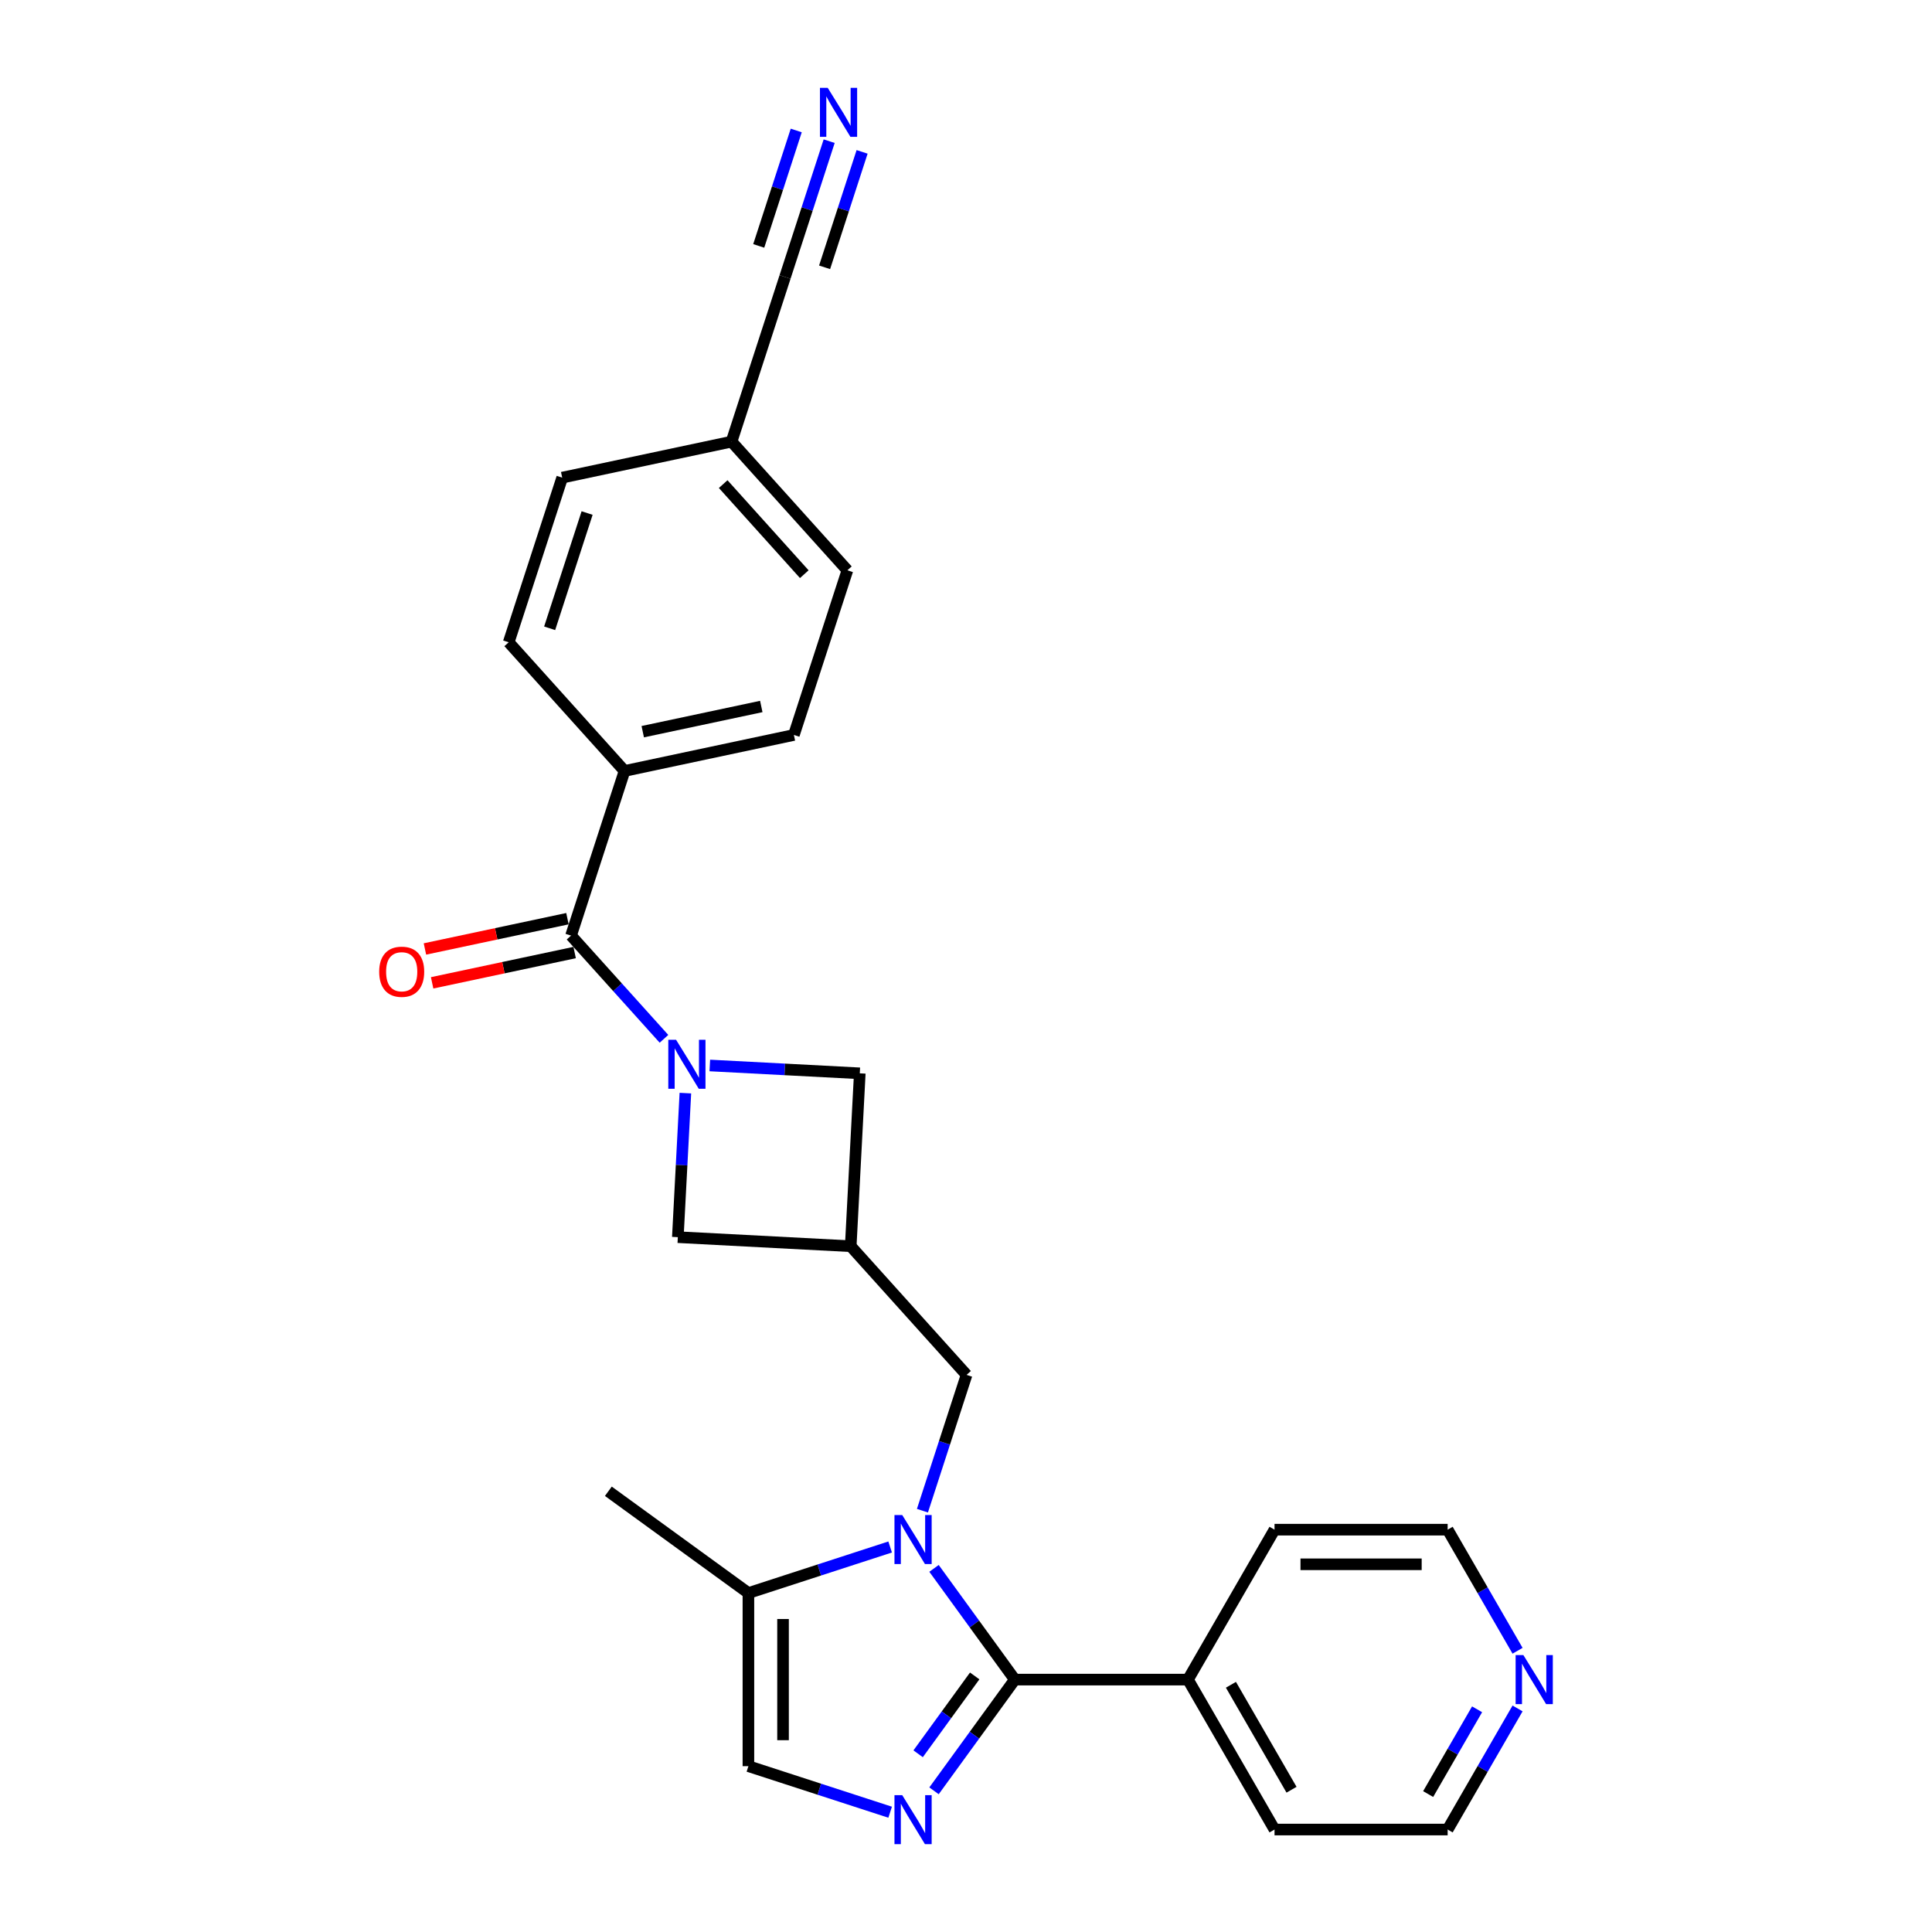 <?xml version='1.0' encoding='iso-8859-1'?>
<svg version='1.1' baseProfile='full'
              xmlns='http://www.w3.org/2000/svg'
                      xmlns:rdkit='http://www.rdkit.org/xml'
                      xmlns:xlink='http://www.w3.org/1999/xlink'
                  xml:space='preserve'
width='1000px' height='1000px' viewBox='0 0 1000 1000'>
<!-- END OF HEADER -->
<rect style='opacity:1.0;fill:#FFFFFF;stroke:none' width='1000' height='1000' x='0' y='0'> </rect>
<path class='bond-0' d='M 483.448,811.792 L 504.361,840.576' style='fill:none;fill-rule:evenodd;stroke:#0000FF;stroke-width:6px;stroke-linecap:butt;stroke-linejoin:miter;stroke-opacity:1' />
<path class='bond-0' d='M 504.361,840.576 L 525.274,869.359' style='fill:none;fill-rule:evenodd;stroke:#000000;stroke-width:6px;stroke-linecap:butt;stroke-linejoin:miter;stroke-opacity:1' />
<path class='bond-5' d='M 460.737,800.717 L 424.056,812.636' style='fill:none;fill-rule:evenodd;stroke:#0000FF;stroke-width:6px;stroke-linecap:butt;stroke-linejoin:miter;stroke-opacity:1' />
<path class='bond-5' d='M 424.056,812.636 L 387.376,824.554' style='fill:none;fill-rule:evenodd;stroke:#000000;stroke-width:6px;stroke-linecap:butt;stroke-linejoin:miter;stroke-opacity:1' />
<path class='bond-7' d='M 477.452,781.933 L 488.872,746.785' style='fill:none;fill-rule:evenodd;stroke:#0000FF;stroke-width:6px;stroke-linecap:butt;stroke-linejoin:miter;stroke-opacity:1' />
<path class='bond-7' d='M 488.872,746.785 L 500.293,711.637' style='fill:none;fill-rule:evenodd;stroke:#000000;stroke-width:6px;stroke-linecap:butt;stroke-linejoin:miter;stroke-opacity:1' />
<path class='bond-2' d='M 525.274,869.359 L 504.361,898.143' style='fill:none;fill-rule:evenodd;stroke:#000000;stroke-width:6px;stroke-linecap:butt;stroke-linejoin:miter;stroke-opacity:1' />
<path class='bond-2' d='M 504.361,898.143 L 483.448,926.927' style='fill:none;fill-rule:evenodd;stroke:#0000FF;stroke-width:6px;stroke-linecap:butt;stroke-linejoin:miter;stroke-opacity:1' />
<path class='bond-2' d='M 504.5,867.46 L 489.861,887.609' style='fill:none;fill-rule:evenodd;stroke:#000000;stroke-width:6px;stroke-linecap:butt;stroke-linejoin:miter;stroke-opacity:1' />
<path class='bond-2' d='M 489.861,887.609 L 475.222,907.758' style='fill:none;fill-rule:evenodd;stroke:#0000FF;stroke-width:6px;stroke-linecap:butt;stroke-linejoin:miter;stroke-opacity:1' />
<path class='bond-13' d='M 525.274,869.359 L 614.885,869.359' style='fill:none;fill-rule:evenodd;stroke:#000000;stroke-width:6px;stroke-linecap:butt;stroke-linejoin:miter;stroke-opacity:1' />
<path class='bond-1' d='M 354.75,565.794 L 352.796,603.073' style='fill:none;fill-rule:evenodd;stroke:#0000FF;stroke-width:6px;stroke-linecap:butt;stroke-linejoin:miter;stroke-opacity:1' />
<path class='bond-1' d='M 352.796,603.073 L 350.843,640.353' style='fill:none;fill-rule:evenodd;stroke:#000000;stroke-width:6px;stroke-linecap:butt;stroke-linejoin:miter;stroke-opacity:1' />
<path class='bond-3' d='M 343.668,537.688 L 319.619,510.979' style='fill:none;fill-rule:evenodd;stroke:#0000FF;stroke-width:6px;stroke-linecap:butt;stroke-linejoin:miter;stroke-opacity:1' />
<path class='bond-3' d='M 319.619,510.979 L 295.571,484.27' style='fill:none;fill-rule:evenodd;stroke:#000000;stroke-width:6px;stroke-linecap:butt;stroke-linejoin:miter;stroke-opacity:1' />
<path class='bond-27' d='M 367.397,551.486 L 406.209,553.52' style='fill:none;fill-rule:evenodd;stroke:#0000FF;stroke-width:6px;stroke-linecap:butt;stroke-linejoin:miter;stroke-opacity:1' />
<path class='bond-27' d='M 406.209,553.52 L 445.021,555.554' style='fill:none;fill-rule:evenodd;stroke:#000000;stroke-width:6px;stroke-linecap:butt;stroke-linejoin:miter;stroke-opacity:1' />
<path class='bond-26' d='M 460.737,938.001 L 424.056,926.083' style='fill:none;fill-rule:evenodd;stroke:#0000FF;stroke-width:6px;stroke-linecap:butt;stroke-linejoin:miter;stroke-opacity:1' />
<path class='bond-26' d='M 424.056,926.083 L 387.376,914.165' style='fill:none;fill-rule:evenodd;stroke:#000000;stroke-width:6px;stroke-linecap:butt;stroke-linejoin:miter;stroke-opacity:1' />
<path class='bond-12' d='M 295.571,484.27 L 323.262,399.045' style='fill:none;fill-rule:evenodd;stroke:#000000;stroke-width:6px;stroke-linecap:butt;stroke-linejoin:miter;stroke-opacity:1' />
<path class='bond-14' d='M 293.708,475.505 L 256.826,483.345' style='fill:none;fill-rule:evenodd;stroke:#000000;stroke-width:6px;stroke-linecap:butt;stroke-linejoin:miter;stroke-opacity:1' />
<path class='bond-14' d='M 256.826,483.345 L 219.944,491.184' style='fill:none;fill-rule:evenodd;stroke:#FF0000;stroke-width:6px;stroke-linecap:butt;stroke-linejoin:miter;stroke-opacity:1' />
<path class='bond-14' d='M 297.434,493.036 L 260.552,500.875' style='fill:none;fill-rule:evenodd;stroke:#000000;stroke-width:6px;stroke-linecap:butt;stroke-linejoin:miter;stroke-opacity:1' />
<path class='bond-14' d='M 260.552,500.875 L 223.671,508.715' style='fill:none;fill-rule:evenodd;stroke:#FF0000;stroke-width:6px;stroke-linecap:butt;stroke-linejoin:miter;stroke-opacity:1' />
<path class='bond-4' d='M 440.331,645.043 L 500.293,711.637' style='fill:none;fill-rule:evenodd;stroke:#000000;stroke-width:6px;stroke-linecap:butt;stroke-linejoin:miter;stroke-opacity:1' />
<path class='bond-8' d='M 440.331,645.043 L 445.021,555.554' style='fill:none;fill-rule:evenodd;stroke:#000000;stroke-width:6px;stroke-linecap:butt;stroke-linejoin:miter;stroke-opacity:1' />
<path class='bond-9' d='M 440.331,645.043 L 350.843,640.353' style='fill:none;fill-rule:evenodd;stroke:#000000;stroke-width:6px;stroke-linecap:butt;stroke-linejoin:miter;stroke-opacity:1' />
<path class='bond-6' d='M 387.376,824.554 L 387.376,914.165' style='fill:none;fill-rule:evenodd;stroke:#000000;stroke-width:6px;stroke-linecap:butt;stroke-linejoin:miter;stroke-opacity:1' />
<path class='bond-6' d='M 405.298,837.996 L 405.298,900.723' style='fill:none;fill-rule:evenodd;stroke:#000000;stroke-width:6px;stroke-linecap:butt;stroke-linejoin:miter;stroke-opacity:1' />
<path class='bond-21' d='M 387.376,824.554 L 314.879,771.882' style='fill:none;fill-rule:evenodd;stroke:#000000;stroke-width:6px;stroke-linecap:butt;stroke-linejoin:miter;stroke-opacity:1' />
<path class='bond-10' d='M 429.177,73.073 L 417.757,108.221' style='fill:none;fill-rule:evenodd;stroke:#0000FF;stroke-width:6px;stroke-linecap:butt;stroke-linejoin:miter;stroke-opacity:1' />
<path class='bond-10' d='M 417.757,108.221 L 406.337,143.369' style='fill:none;fill-rule:evenodd;stroke:#000000;stroke-width:6px;stroke-linecap:butt;stroke-linejoin:miter;stroke-opacity:1' />
<path class='bond-10' d='M 412.132,67.534 L 402.425,97.41' style='fill:none;fill-rule:evenodd;stroke:#0000FF;stroke-width:6px;stroke-linecap:butt;stroke-linejoin:miter;stroke-opacity:1' />
<path class='bond-10' d='M 402.425,97.41 L 392.718,127.286' style='fill:none;fill-rule:evenodd;stroke:#000000;stroke-width:6px;stroke-linecap:butt;stroke-linejoin:miter;stroke-opacity:1' />
<path class='bond-10' d='M 446.222,78.611 L 436.515,108.487' style='fill:none;fill-rule:evenodd;stroke:#0000FF;stroke-width:6px;stroke-linecap:butt;stroke-linejoin:miter;stroke-opacity:1' />
<path class='bond-10' d='M 436.515,108.487 L 426.808,138.363' style='fill:none;fill-rule:evenodd;stroke:#000000;stroke-width:6px;stroke-linecap:butt;stroke-linejoin:miter;stroke-opacity:1' />
<path class='bond-11' d='M 406.337,143.369 L 378.645,228.594' style='fill:none;fill-rule:evenodd;stroke:#000000;stroke-width:6px;stroke-linecap:butt;stroke-linejoin:miter;stroke-opacity:1' />
<path class='bond-16' d='M 323.262,399.045 L 410.915,380.414' style='fill:none;fill-rule:evenodd;stroke:#000000;stroke-width:6px;stroke-linecap:butt;stroke-linejoin:miter;stroke-opacity:1' />
<path class='bond-16' d='M 332.684,378.72 L 394.041,365.678' style='fill:none;fill-rule:evenodd;stroke:#000000;stroke-width:6px;stroke-linecap:butt;stroke-linejoin:miter;stroke-opacity:1' />
<path class='bond-17' d='M 323.262,399.045 L 263.301,332.451' style='fill:none;fill-rule:evenodd;stroke:#000000;stroke-width:6px;stroke-linecap:butt;stroke-linejoin:miter;stroke-opacity:1' />
<path class='bond-24' d='M 614.885,869.359 L 659.69,791.754' style='fill:none;fill-rule:evenodd;stroke:#000000;stroke-width:6px;stroke-linecap:butt;stroke-linejoin:miter;stroke-opacity:1' />
<path class='bond-25' d='M 614.885,869.359 L 659.69,946.965' style='fill:none;fill-rule:evenodd;stroke:#000000;stroke-width:6px;stroke-linecap:butt;stroke-linejoin:miter;stroke-opacity:1' />
<path class='bond-25' d='M 637.127,872.039 L 668.491,926.363' style='fill:none;fill-rule:evenodd;stroke:#000000;stroke-width:6px;stroke-linecap:butt;stroke-linejoin:miter;stroke-opacity:1' />
<path class='bond-15' d='M 785.488,884.289 L 767.395,915.627' style='fill:none;fill-rule:evenodd;stroke:#0000FF;stroke-width:6px;stroke-linecap:butt;stroke-linejoin:miter;stroke-opacity:1' />
<path class='bond-15' d='M 767.395,915.627 L 749.302,946.965' style='fill:none;fill-rule:evenodd;stroke:#000000;stroke-width:6px;stroke-linecap:butt;stroke-linejoin:miter;stroke-opacity:1' />
<path class='bond-15' d='M 764.539,884.729 L 751.874,906.666' style='fill:none;fill-rule:evenodd;stroke:#0000FF;stroke-width:6px;stroke-linecap:butt;stroke-linejoin:miter;stroke-opacity:1' />
<path class='bond-15' d='M 751.874,906.666 L 739.209,928.603' style='fill:none;fill-rule:evenodd;stroke:#000000;stroke-width:6px;stroke-linecap:butt;stroke-linejoin:miter;stroke-opacity:1' />
<path class='bond-28' d='M 785.488,854.43 L 767.395,823.092' style='fill:none;fill-rule:evenodd;stroke:#0000FF;stroke-width:6px;stroke-linecap:butt;stroke-linejoin:miter;stroke-opacity:1' />
<path class='bond-28' d='M 767.395,823.092 L 749.302,791.754' style='fill:none;fill-rule:evenodd;stroke:#000000;stroke-width:6px;stroke-linecap:butt;stroke-linejoin:miter;stroke-opacity:1' />
<path class='bond-19' d='M 410.915,380.414 L 438.607,295.188' style='fill:none;fill-rule:evenodd;stroke:#000000;stroke-width:6px;stroke-linecap:butt;stroke-linejoin:miter;stroke-opacity:1' />
<path class='bond-20' d='M 263.301,332.451 L 290.992,247.225' style='fill:none;fill-rule:evenodd;stroke:#000000;stroke-width:6px;stroke-linecap:butt;stroke-linejoin:miter;stroke-opacity:1' />
<path class='bond-20' d='M 284.499,325.205 L 303.883,265.548' style='fill:none;fill-rule:evenodd;stroke:#000000;stroke-width:6px;stroke-linecap:butt;stroke-linejoin:miter;stroke-opacity:1' />
<path class='bond-18' d='M 378.645,228.594 L 290.992,247.225' style='fill:none;fill-rule:evenodd;stroke:#000000;stroke-width:6px;stroke-linecap:butt;stroke-linejoin:miter;stroke-opacity:1' />
<path class='bond-29' d='M 378.645,228.594 L 438.607,295.188' style='fill:none;fill-rule:evenodd;stroke:#000000;stroke-width:6px;stroke-linecap:butt;stroke-linejoin:miter;stroke-opacity:1' />
<path class='bond-29' d='M 374.321,250.576 L 416.294,297.192' style='fill:none;fill-rule:evenodd;stroke:#000000;stroke-width:6px;stroke-linecap:butt;stroke-linejoin:miter;stroke-opacity:1' />
<path class='bond-22' d='M 749.302,946.965 L 659.69,946.965' style='fill:none;fill-rule:evenodd;stroke:#000000;stroke-width:6px;stroke-linecap:butt;stroke-linejoin:miter;stroke-opacity:1' />
<path class='bond-23' d='M 749.302,791.754 L 659.69,791.754' style='fill:none;fill-rule:evenodd;stroke:#000000;stroke-width:6px;stroke-linecap:butt;stroke-linejoin:miter;stroke-opacity:1' />
<path class='bond-23' d='M 735.86,809.676 L 673.132,809.676' style='fill:none;fill-rule:evenodd;stroke:#000000;stroke-width:6px;stroke-linecap:butt;stroke-linejoin:miter;stroke-opacity:1' />
<path  class='atom-0' d='M 466.992 784.173
L 475.308 797.615
Q 476.132 798.941, 477.458 801.343
Q 478.785 803.745, 478.856 803.888
L 478.856 784.173
L 482.226 784.173
L 482.226 809.551
L 478.749 809.551
L 469.823 794.855
Q 468.784 793.135, 467.673 791.163
Q 466.597 789.192, 466.275 788.582
L 466.275 809.551
L 462.977 809.551
L 462.977 784.173
L 466.992 784.173
' fill='#0000FF'/>
<path  class='atom-2' d='M 349.923 538.176
L 358.239 551.617
Q 359.063 552.944, 360.389 555.345
Q 361.716 557.747, 361.787 557.89
L 361.787 538.176
L 365.157 538.176
L 365.157 563.554
L 361.68 563.554
L 352.755 548.857
Q 351.715 547.137, 350.604 545.165
Q 349.529 543.194, 349.206 542.584
L 349.206 563.554
L 345.908 563.554
L 345.908 538.176
L 349.923 538.176
' fill='#0000FF'/>
<path  class='atom-3' d='M 466.992 929.168
L 475.308 942.609
Q 476.132 943.935, 477.458 946.337
Q 478.785 948.739, 478.856 948.882
L 478.856 929.168
L 482.226 929.168
L 482.226 954.545
L 478.749 954.545
L 469.823 939.849
Q 468.784 938.129, 467.673 936.157
Q 466.597 934.186, 466.275 933.576
L 466.275 954.545
L 462.977 954.545
L 462.977 929.168
L 466.992 929.168
' fill='#0000FF'/>
<path  class='atom-11' d='M 428.418 45.455
L 436.734 58.896
Q 437.559 60.222, 438.885 62.624
Q 440.211 65.026, 440.283 65.169
L 440.283 45.455
L 443.652 45.455
L 443.652 70.832
L 440.175 70.832
L 431.25 56.136
Q 430.21 54.416, 429.099 52.444
Q 428.024 50.473, 427.701 49.863
L 427.701 70.832
L 424.404 70.832
L 424.404 45.455
L 428.418 45.455
' fill='#0000FF'/>
<path  class='atom-15' d='M 196.268 502.973
Q 196.268 496.88, 199.279 493.475
Q 202.29 490.069, 207.918 490.069
Q 213.545 490.069, 216.556 493.475
Q 219.567 496.88, 219.567 502.973
Q 219.567 509.139, 216.521 512.651
Q 213.474 516.128, 207.918 516.128
Q 202.326 516.128, 199.279 512.651
Q 196.268 509.174, 196.268 502.973
M 207.918 513.261
Q 211.789 513.261, 213.868 510.68
Q 215.983 508.063, 215.983 502.973
Q 215.983 497.991, 213.868 495.482
Q 211.789 492.937, 207.918 492.937
Q 204.047 492.937, 201.932 495.446
Q 199.853 497.955, 199.853 502.973
Q 199.853 508.099, 201.932 510.68
Q 204.047 513.261, 207.918 513.261
' fill='#FF0000'/>
<path  class='atom-16' d='M 788.498 856.671
L 796.814 870.112
Q 797.638 871.438, 798.964 873.84
Q 800.291 876.242, 800.362 876.385
L 800.362 856.671
L 803.732 856.671
L 803.732 882.048
L 800.255 882.048
L 791.329 867.352
Q 790.29 865.632, 789.179 863.66
Q 788.103 861.689, 787.781 861.079
L 787.781 882.048
L 784.483 882.048
L 784.483 856.671
L 788.498 856.671
' fill='#0000FF'/>
</svg>
